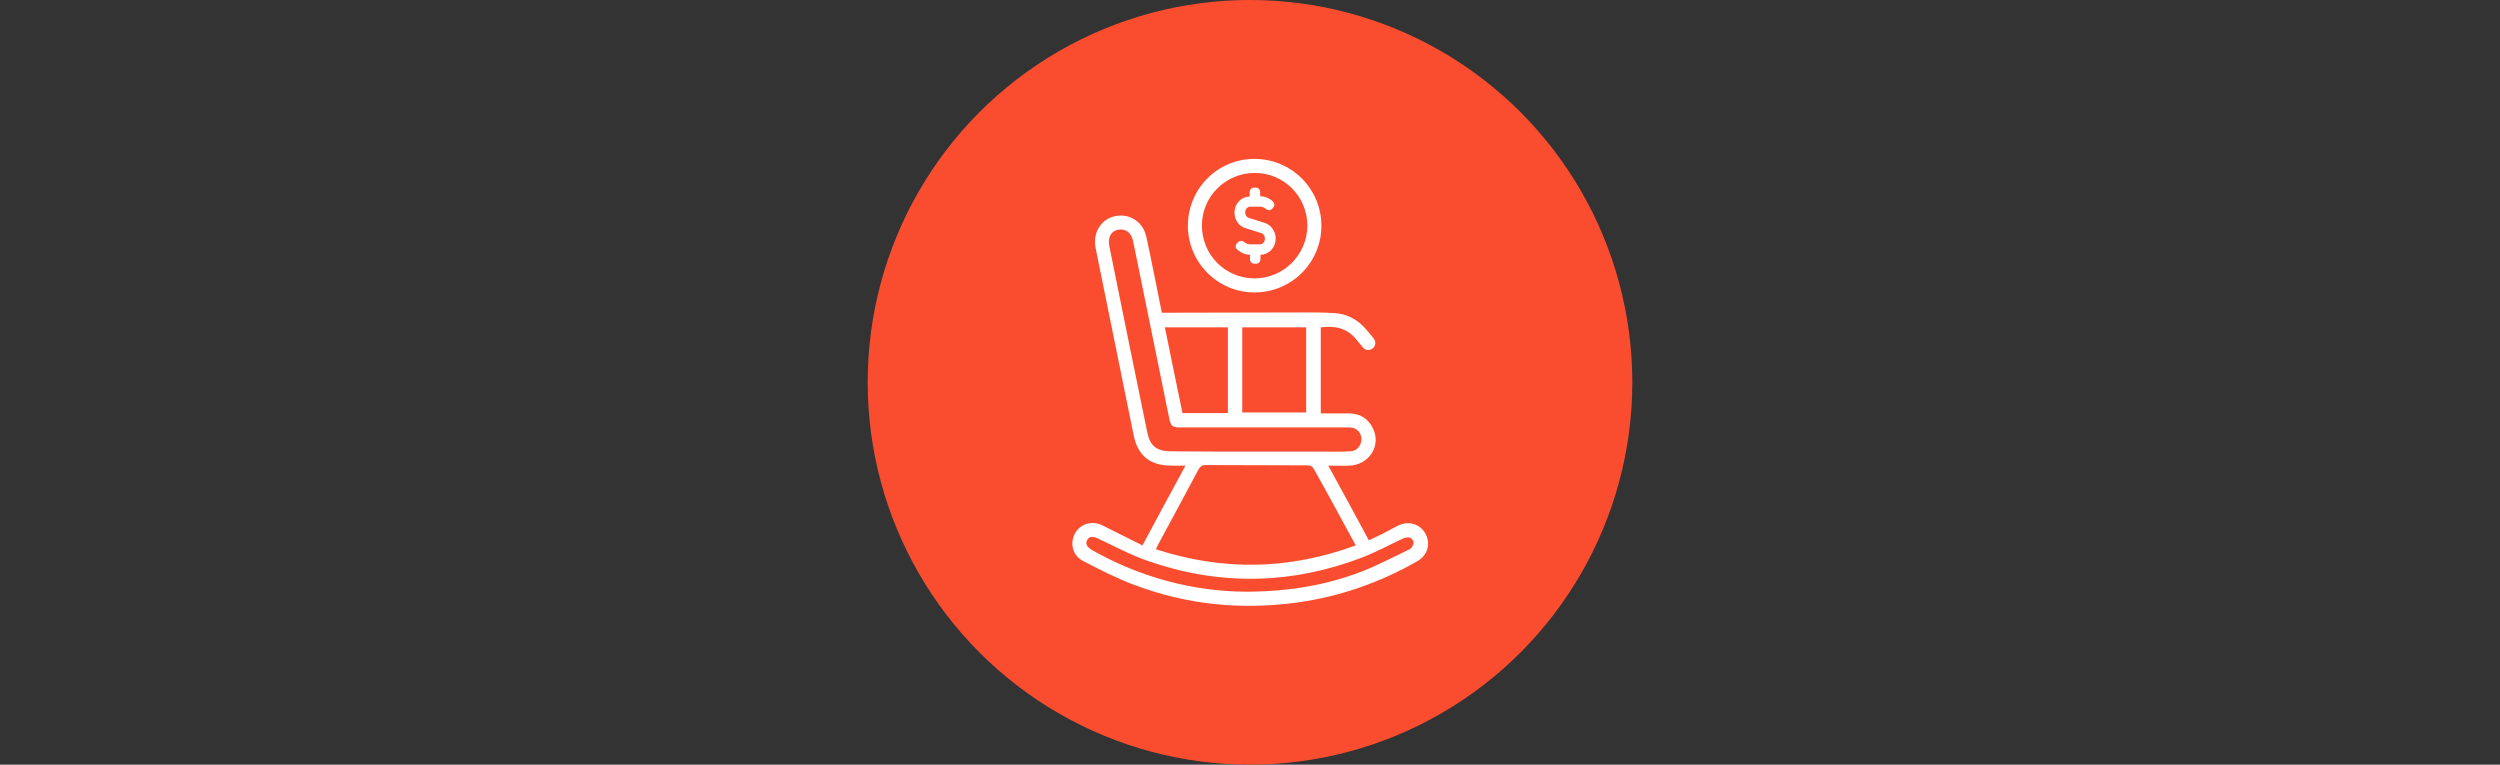 <?xml version="1.0" encoding="UTF-8"?> <svg xmlns="http://www.w3.org/2000/svg" xmlns:xlink="http://www.w3.org/1999/xlink" version="1.1" id="Component_48_1" x="0px" y="0px" viewBox="0 0 837 256" style="enable-background:new 0 0 837 256;" xml:space="preserve"><rect x="0" y="0" width="837" height="256" fill="#333333" stroke="none"/> <style type="text/css"> .st0{fill:#FA4D30;} .st1{fill:#FFFFFF;} .st2{fill:#FFFFFF;stroke:#FFFFFF;stroke-width:2;stroke-miterlimit:10;} </style> <circle id="Ellipse_3" class="st0" cx="418.5" cy="128" r="128"></circle> <g id="DjrWql_00000150060367805964943030000014022966983920676026_"> <g> <path class="st1" d="M389,104.7c0.8,0,1.4,0,2.1,0c15.1,0,30.2-0.1,45.3-0.1c3.3,0,6.7,0,10,0.2c4.5,0.2,8.1,2.1,11,5.5 c0.9,1,1.7,2,2.5,3c0.9,1.2,0.7,2.6-0.4,3.4c-1.2,0.8-2.3,0.6-3.2-0.4c-0.7-0.8-1.4-1.7-2.1-2.5c-3.1-4-7.2-4.8-12-4.2 c0,9.6,0,19.1,0,28.8c3.1,0,6.2,0,9.3,0c3.8,0,6.6,1.7,8.2,5.1c2.8,5.8-1.4,12.2-8,12.4c-2.2,0.1-4.5,0-7,0 c4.6,8.4,9.1,16.6,13.6,25c1.5-0.7,3-1.4,4.4-2.1c1.7-0.9,3.4-1.8,5.1-2.7c3.6-1.9,7.5-0.8,9.4,2.5c1.9,3.4,0.8,7.3-2.7,9.3 c-12.4,7.1-25.8,11.8-40,13.8c-18.8,2.6-37.1,0.8-54.8-5.9c-5.9-2.2-11.5-5.1-17.1-8c-3.5-1.8-4.5-5.9-2.7-9.2 c1.8-3.3,5.7-4.4,9.2-2.7c4.4,2.2,8.8,4.4,13.4,6.7c4.8-9,9.5-17.7,14.4-26.7c-1.7,0-3.2,0-4.6,0c-7.3,0-11.4-3.3-12.8-10.4 c-4.2-20.8-8.5-41.7-12.7-62.5c-1-5,1.8-9.6,6.4-10.6c4.9-1.1,9.5,1.8,10.6,6.9c1.7,7.8,3.2,15.7,4.8,23.5 C388.7,103.3,388.8,103.9,389,104.7z M453.9,182.6c-4.8-8.8-9.4-17.4-14.2-25.9c-0.3-0.5-1.2-0.9-1.9-0.9 c-11.4-0.1-22.8,0-34.2-0.1c-1.1,0-1.7,0.4-2.3,1.4c-4.5,8.5-9.1,16.9-13.6,25.3c-0.2,0.4-0.4,0.9-0.7,1.5 C409.5,191.2,431.6,190.8,453.9,182.6z M421,151.2c7,0,14,0,21.1,0c3.3,0,6.7,0.1,10-0.1c2.2-0.1,3.7-1.9,3.7-4.1 c0-2.2-1.6-3.8-3.9-3.9c-0.6,0-1.2,0-1.8,0c-18.4,0-36.8,0-55.1,0c-2.4,0-3-0.5-3.5-2.8c-4-19.8-8.1-39.6-12.1-59.4 c-0.6-3-2.4-4.4-5-4c-2.4,0.4-3.6,2.6-3,5.5c4.2,20.8,8.4,41.5,12.7,62.3c0.9,4.6,3.2,6.4,7.9,6.4 C401.6,151.2,411.3,151.2,421,151.2z M415.9,138.1c7.2,0,14.2,0,21.4,0c0-9.5,0-19,0-28.5c-7.2,0-14.2,0-21.4,0 C415.9,119.2,415.9,128.6,415.9,138.1z M411.1,138.3c0-9.7,0-19.2,0-28.7c-7.1,0-14,0-21.1,0c2,9.7,3.9,19.2,5.9,28.7 C400.9,138.3,405.9,138.3,411.1,138.3z M417,198.1c14.5,0,27.2-2.2,39.3-6.9c5.3-2.1,10.4-4.8,15.6-7.3c0.7-0.3,1.3-1.4,1.4-2.2 c0.1-0.5-0.7-1.5-1.2-1.7c-0.7-0.2-1.7,0-2.4,0.3c-4.5,2.1-8.9,4.5-13.5,6.3c-23.8,9.1-47.8,9.6-71.9,1.2c-5.8-2-11.3-5-16.9-7.6 c-1.6-0.7-2.8-0.6-3.4,0.6c-0.7,1.2-0.1,2.3,1.5,3.3C381.9,193.4,399.6,198,417,198.1z"></path> <path class="st1" d="M397.7,75.6c0-12.4,9.9-22.4,22.3-22.4c12.4,0,22.4,10,22.4,22.4c0,12.3-10,22.3-22.3,22.3 C407.8,98,397.7,87.9,397.7,75.6z M437.7,75.6c0-9.8-7.8-17.7-17.6-17.7c-9.8,0-17.7,7.9-17.7,17.6c0,9.8,7.8,17.7,17.6,17.7 C429.7,93.2,437.6,85.4,437.7,75.6z"></path> <g> <path class="st2" d="M426.1,79.9c0,2.4-1.8,4.4-4.1,4.4h-1v2.6c0,0.2-0.2,0.4-0.4,0.4h-0.7c-0.2,0-0.4-0.2-0.4-0.4v-2.6h-0.9 c-1.4,0-2.8-0.6-3.8-1.6c-0.2-0.1-0.1-0.4,0-0.5l0.5-0.5c0.1-0.1,0.4-0.1,0.5,0c0.8,0.7,1.7,1.1,2.7,1.1h3.4 c1.4,0,2.6-1.3,2.6-2.9c0-1.3-0.8-2.5-1.9-2.8l-5.4-1.7c-1.7-0.5-2.9-2.3-2.9-4.2c0-2.4,1.8-4.4,4.1-4.4h1v-2.6 c0-0.2,0.2-0.4,0.4-0.4h0.7c0.2,0,0.4,0.2,0.4,0.4v2.5h0.9c1.4,0,2.8,0.6,3.8,1.6c0.1,0.1,0.1,0.4,0,0.5l-0.5,0.5 c-0.1,0.1-0.4,0.1-0.5,0c-0.8-0.7-1.7-1.1-2.7-1.1h-3.4c-1.4,0-2.6,1.3-2.6,2.9c0,1.3,0.8,2.5,1.9,2.8l5.4,1.7 C424.9,76.2,426.1,77.9,426.1,79.9z"></path> </g> </g> </g> </svg> 